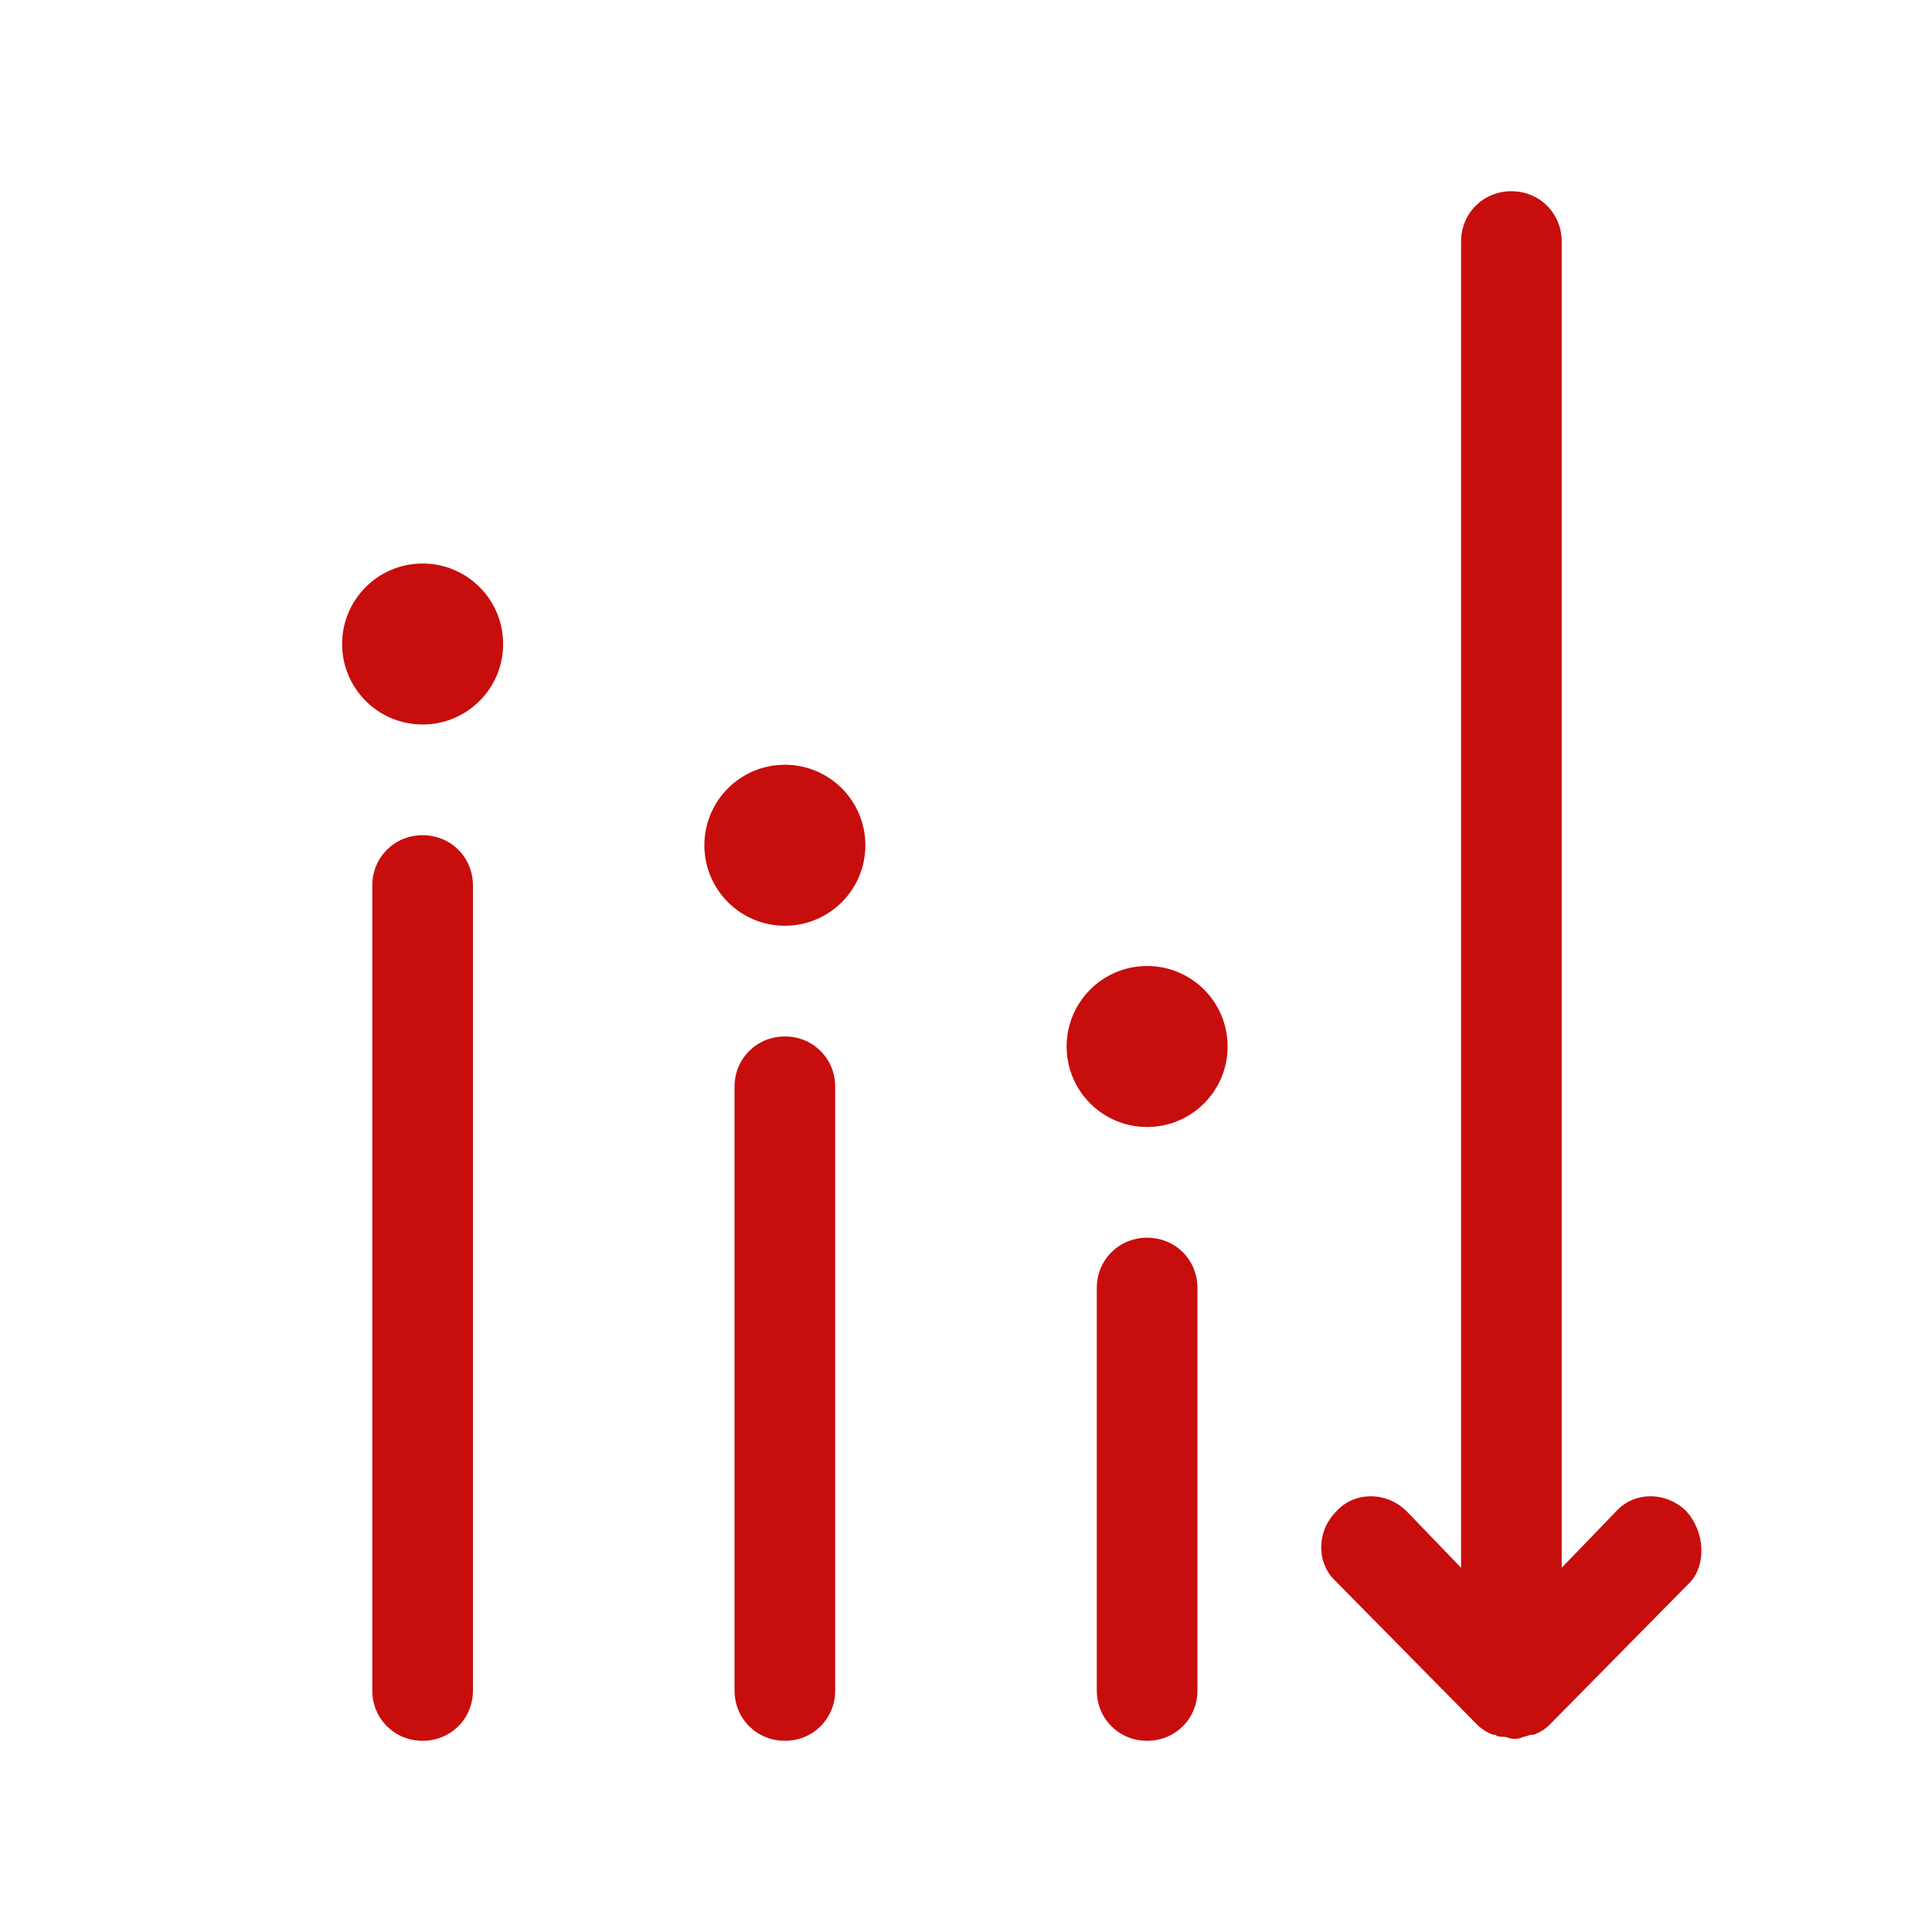 <svg width="60" height="60" viewBox="0 0 60 60" fill="none" xmlns="http://www.w3.org/2000/svg">
<path d="M13.125 25.938C12.25 25.938 11.562 26.625 11.562 27.5V52.5C11.562 53.375 12.25 54.062 13.125 54.062C14 54.062 14.688 53.375 14.688 52.5V27.5C14.688 26.625 14 25.938 13.125 25.938Z" fill="#c80d0d"/>
<path d="M13.125 22.5C14.506 22.5 15.625 21.381 15.625 20C15.625 18.619 14.506 17.5 13.125 17.5C11.744 17.5 10.625 18.619 10.625 20C10.625 21.381 11.744 22.5 13.125 22.5Z" fill="#c80d0d"/>
<path d="M24.375 32.188C23.5 32.188 22.812 32.875 22.812 33.75V52.5C22.812 53.375 23.5 54.062 24.375 54.062C25.25 54.062 25.938 53.375 25.938 52.5V33.75C25.938 32.875 25.25 32.188 24.375 32.188Z" fill="#c80d0d"/>
<path d="M24.375 28.75C25.756 28.75 26.875 27.631 26.875 26.25C26.875 24.869 25.756 23.75 24.375 23.75C22.994 23.75 21.875 24.869 21.875 26.25C21.875 27.631 22.994 28.75 24.375 28.75Z" fill="#c80d0d"/>
<path d="M35.625 38.438C34.75 38.438 34.062 39.125 34.062 40V52.5C34.062 53.375 34.75 54.062 35.625 54.062C36.5 54.062 37.188 53.375 37.188 52.5V40C37.188 39.125 36.5 38.438 35.625 38.438Z" fill="#c80d0d"/>
<path d="M35.625 35C37.006 35 38.125 33.881 38.125 32.5C38.125 31.119 37.006 30 35.625 30C34.244 30 33.125 31.119 33.125 32.5C33.125 33.881 34.244 35 35.625 35Z" fill="#c80d0d"/>
<path d="M52.375 46.938C51.75 46.312 50.75 46.312 50.188 46.938L48.5 48.688V7.5C48.5 6.625 47.812 5.938 46.938 5.938C46.062 5.938 45.375 6.625 45.375 7.5V48.688L43.688 46.938C43.062 46.312 42.062 46.312 41.5 46.938C40.875 47.562 40.875 48.562 41.5 49.125L45.875 53.562C46 53.688 46.188 53.812 46.375 53.875C46.375 53.875 46.375 53.875 46.438 53.875C46.5 53.938 46.625 53.938 46.688 53.938C46.812 53.938 46.875 54 47 54C47.125 54 47.188 54 47.312 53.938C47.375 53.938 47.5 53.875 47.562 53.875C47.562 53.875 47.562 53.875 47.625 53.875C47.812 53.812 48 53.688 48.125 53.562L52.5 49.125C53 48.562 52.938 47.562 52.375 46.938Z" fill="#c80d0d"/>
</svg>
